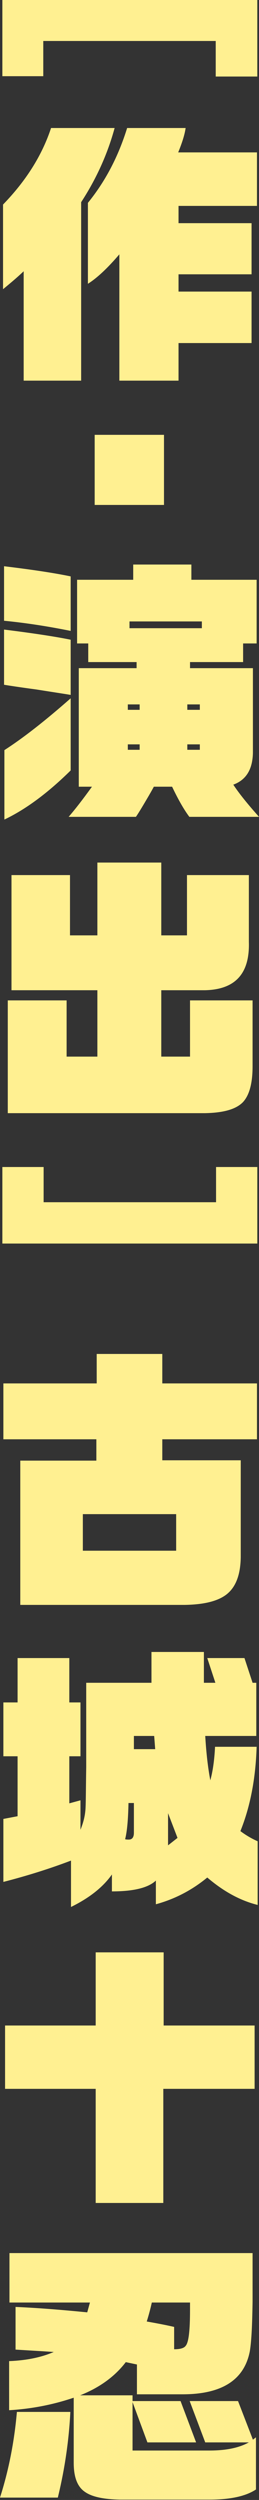<?xml version="1.0" encoding="utf-8"?>
<!-- Generator: Adobe Illustrator 26.1.0, SVG Export Plug-In . SVG Version: 6.00 Build 0)  -->
<svg version="1.1" id="レイヤー_1" xmlns="http://www.w3.org/2000/svg" xmlns:xlink="http://www.w3.org/1999/xlink" x="0px"
	 y="0px" viewBox="0 0 76.6 738.2" style="enable-background:new 0 0 76.6 738.2;" xml:space="preserve">
<rect x="0" y="0" width="76.6" height="738.2" fill="#333333" stroke="none"/>
<g id="演出">
	<g>
		<path style="fill:#FFF091;" d="M76.1,22.6H63.8V12.1h-51v10.4H0.7V0h75.4V22.6z"/>
		<path style="fill:#FFF091;" d="M0.9,85.4V60.4C7.6,53.5,12.4,46,15.1,37.8h18.8c-2.1,7.7-5.4,15-9.9,21.9v52.7h-17V80.1
			C4.8,82.2,2.7,83.9,0.9,85.4z M26,83.8V59.9c5.2-6.4,9-13.7,11.6-22.1h17.3c-0.3,2.1-1.1,4.5-2.2,7.2H76v15.8H52.8v5.1h21.6V81
			H52.8v5.1h21.6v15.2H52.8v11.1H35.3V75.1C31.8,79.2,28.7,82.1,26,83.8z"/>
		<path style="fill:#FFF091;" d="M28,149.1v-20.7h20.5v20.7H28z"/>
		<path style="fill:#FFF091;" d="M1.2,183.3v-16.1c8.3,1,14.9,2,19.7,3v16.1C14,184.9,7.4,183.9,1.2,183.3z M1.2,202.2v-16.3
			c8.8,1.1,15.3,2.1,19.7,3v16.3c-1.7-0.3-5.1-0.8-10.1-1.6C5.6,202.9,2.4,202.4,1.2,202.2z M1.3,242v-20.5
			c5.6-3.6,12.1-8.7,19.6-15.3v21.3C14.1,234.2,7.6,239,1.3,242z M27.2,232.3h-3.9v-35h17.1v-1.8H26.1V190h-3.3v-18.8h16.6v-4.5
			h17.2v4.5h19.3V190h-4v5.5H56.2v1.8h18.6v25c-0.1,4.9-2,8-5.8,9.4c1.7,2.6,4.3,5.8,7.6,9.5H56c-1.5-2-3.2-4.9-5.1-8.9h-5.4
			c-0.8,1.5-1.3,2.3-1.4,2.5c-1.7,2.9-3,5.1-3.9,6.4H20.3C22.3,238.9,24.6,235.9,27.2,232.3z M37.8,208v1.6h3.5V208H37.8z
			 M37.8,221.4h3.5v-1.6h-3.5V221.4z M38.3,183.5v2h21.4v-2H38.3z M55.4,209.6h3.7V208h-3.7V209.6z M55.4,221.4h3.7v-1.6h-3.7V221.4
			z"/>
		<path style="fill:#FFF091;" d="M2.3,328.7v-33.3h17.4V312h9.1v-19.6H3.4v-34h17.3v17.8h8.1v-21.5h18.9v21.5h7.6v-17.8h18.3v19.7
			c0.3,9.4-4,14.1-13,14.3H47.7V312h8.5v-16.6h18.5v19.5c0,5.1-1,8.6-2.9,10.6c-2.1,2.1-5.8,3.1-11.2,3.2H2.3z"/>
		<path style="fill:#FFF091;" d="M0.7,344.6h12.2v10.4h51v-10.4h12.2v22.6H0.7V344.6z"/>
		<path style="fill:#FFF091;" d="M1,425v-16.5h27.6v-8.7h19.4v8.7h28V425h-28v6.2h23.2v28.7c-0.1,5.4-1.6,9.1-4.6,11.2
			c-2.6,1.8-6.5,2.7-11.9,2.8H6v-42.6h22.5V425H1z M24.5,457.9h27.6v-10.8H24.5V457.9z"/>
		<path style="fill:#FFF091;" d="M1,555.7v-18.6l4.2-0.8v-17.7H1v-15.9h4.2v-13.1h15.3v13.1h3.3v15.9h-3.3v13.9l3.3-0.9v8.7
			c0.9-2.2,1.4-4.3,1.5-6.4c0.1-2,0.1-6.1,0.2-12.1v-24.9h19.3v-9.1h15.5v9.1h3.4l-2.4-7.3h11l2.4,7.3h1.1v15.7H60.7
			c0.3,5.1,0.8,9.4,1.5,13.1c0.7-2.5,1.2-5.8,1.4-9.9h12.3c-0.3,9.5-1.9,17.7-4.8,24.9c1.6,1.2,3.3,2.2,5.1,3v18.8
			c-5.2-1.3-10.1-4-14.9-8.1c-4.6,3.8-9.7,6.4-15.2,7.9v-7c-2.2,2.1-6.5,3.2-13,3.2v-5c-2.6,3.7-6.6,6.9-12.1,9.6v-13.7
			C14.7,551.8,8,553.9,1,555.7z M39.6,532.4h-1.6c-0.1,4.8-0.4,8.4-1,10.7c0.4,0.1,0.7,0.1,1.1,0.1c1,0,1.5-0.7,1.5-2V532.4z
			 M39.6,516.5h6.3l-0.3-3.9h-6L39.6,516.5z M49.7,535.4v9.5l2.8-2.2L49.7,535.4z"/>
		<path style="fill:#FFF091;" d="M1.5,616.8v-18.7h26.8v-21.6h20.1v21.6h26.9v18.7H48.3v33.7H28.3v-33.7H1.5z"/>
		<path style="fill:#FFF091;" d="M17.1,737.5H0c2.5-7.8,4.2-16.2,5-25.3h15.8C20.4,720.4,19.2,728.9,17.1,737.5z M2.7,711.7v-14.5
			c5.1-0.2,9.5-1.1,13.2-2.7c-2.8-0.2-6.6-0.4-11.3-0.7v-12.6c7,0.3,14.1,0.9,21.2,1.6l0.8-2.9H2.8v-14.6h71.9v14.4
			c-0.1,6.5-0.3,11.4-0.8,14.5C72.3,702.7,65.7,707,54,707H40.5v-8.8l-3.3-0.7c-3.2,4.2-7.7,7.5-13.5,9.8h15.5v1.7h14.2l4.6,12.2
			H43.6l-4.4-11.9v14.3H62c4.9,0,8.7-0.8,11.6-2.4H60.7l-4.6-12.2h14.3l4.4,11.4l0.9-0.7v15.4c-3,2-7.6,3-13.8,3H35.5
			c-4.8-0.1-8.3-0.8-10.4-2.3c-2.2-1.5-3.3-4.3-3.3-8.6v-19.2C15.6,710.1,9.3,711.3,2.7,711.7z M51.5,687.1v6.6c1.7,0,2.9-0.3,3.4-1
			c0.9-1,1.3-4.5,1.3-10.7c0-0.4,0-1.1,0-2.1H44.9c-0.4,1.8-0.9,3.7-1.5,5.6C46.2,686,48.9,686.5,51.5,687.1z"/>
	</g>
</g>
<g>
</g>
<g>
</g>
<g>
</g>
<g>
</g>
<g>
</g>
<g>
</g>
<g>
</g>
<g>
</g>
<g>
</g>
<g>
</g>
<g>
</g>
<g>
</g>
<g>
</g>
<g>
</g>
<g>
</g>
</svg>
